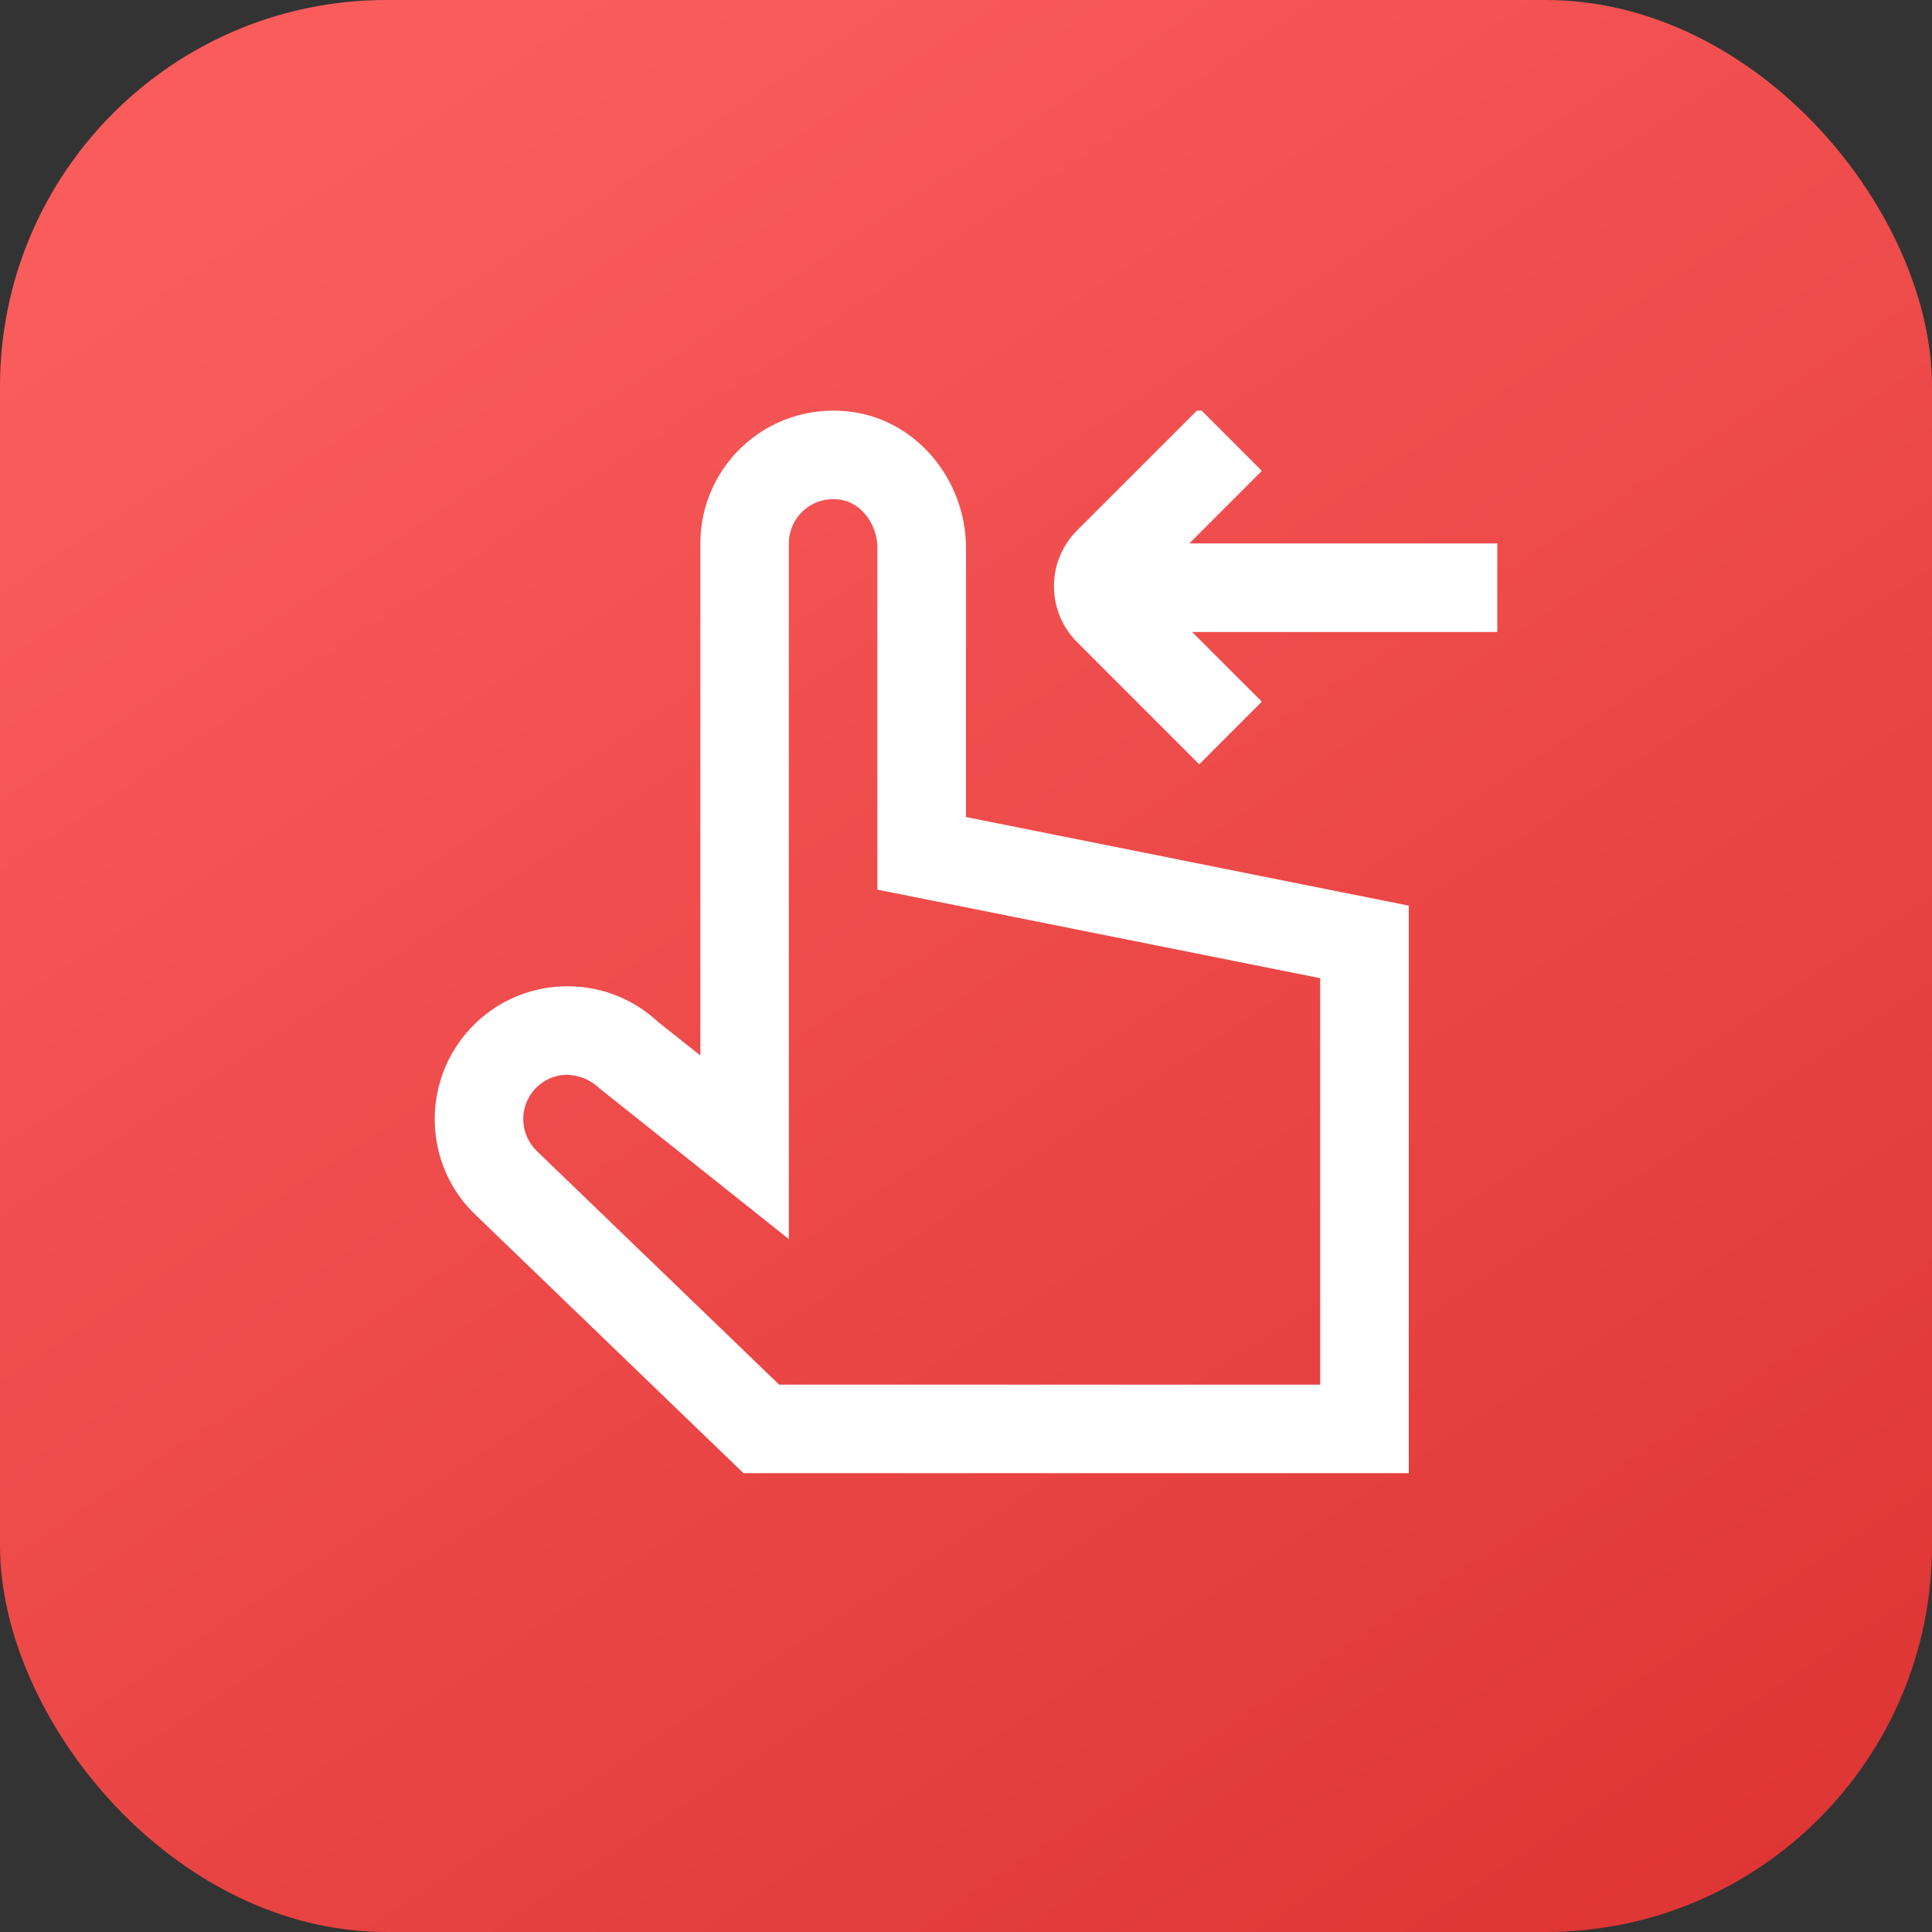 <svg width="40" height="40" viewBox="0 0 40 40" fill="none" xmlns="http://www.w3.org/2000/svg">
<rect x="0" y="0" width="40" height="40" fill="#333333" stroke="none"/>
<rect width="40" height="40" rx="8" fill="url(#paint0_linear_4_1024)"/>
<g clip-path="url(#clip0_4_1024)">
<path d="M20 11.349C20 9.96 19.014 8.751 17.706 8.538C16.899 8.408 16.085 8.631 15.47 9.156C14.854 9.679 14.5 10.443 14.5 11.251V21.853L13.625 21.158C12.517 20.124 10.777 20.183 9.743 21.289C8.707 22.396 8.764 24.14 9.861 25.167L15.393 30.5H29.167V18.75L20 16.916V11.349ZM27.333 20.252V28.668H16.132L11.123 23.839C10.755 23.492 10.734 22.91 11.081 22.541C11.248 22.363 11.474 22.259 11.717 22.252C11.962 22.256 12.195 22.33 12.427 22.545L16.332 25.654V11.251C16.332 10.982 16.451 10.727 16.656 10.552C16.865 10.375 17.133 10.302 17.41 10.347C17.834 10.416 18.166 10.856 18.166 11.349V18.419L27.333 20.252ZM31 11.251V13.085H24.682L26.125 14.527L24.829 15.824L22.298 13.292C21.663 12.656 21.662 11.622 22.298 10.984L24.829 8.453L26.125 9.749L24.624 11.251H31Z" fill="white"/>
</g>
<defs>
<linearGradient id="paint0_linear_4_1024" x1="11" y1="-2.25008e-07" x2="40" y2="44" gradientUnits="userSpaceOnUse">
<stop stop-color="#FA5C5C"/>
<stop offset="1" stop-color="#DB3030"/>
</linearGradient>
<clipPath id="clip0_4_1024">
<rect width="22" height="22" fill="white" transform="translate(9 8.501)"/>
</clipPath>
</defs>
</svg>
